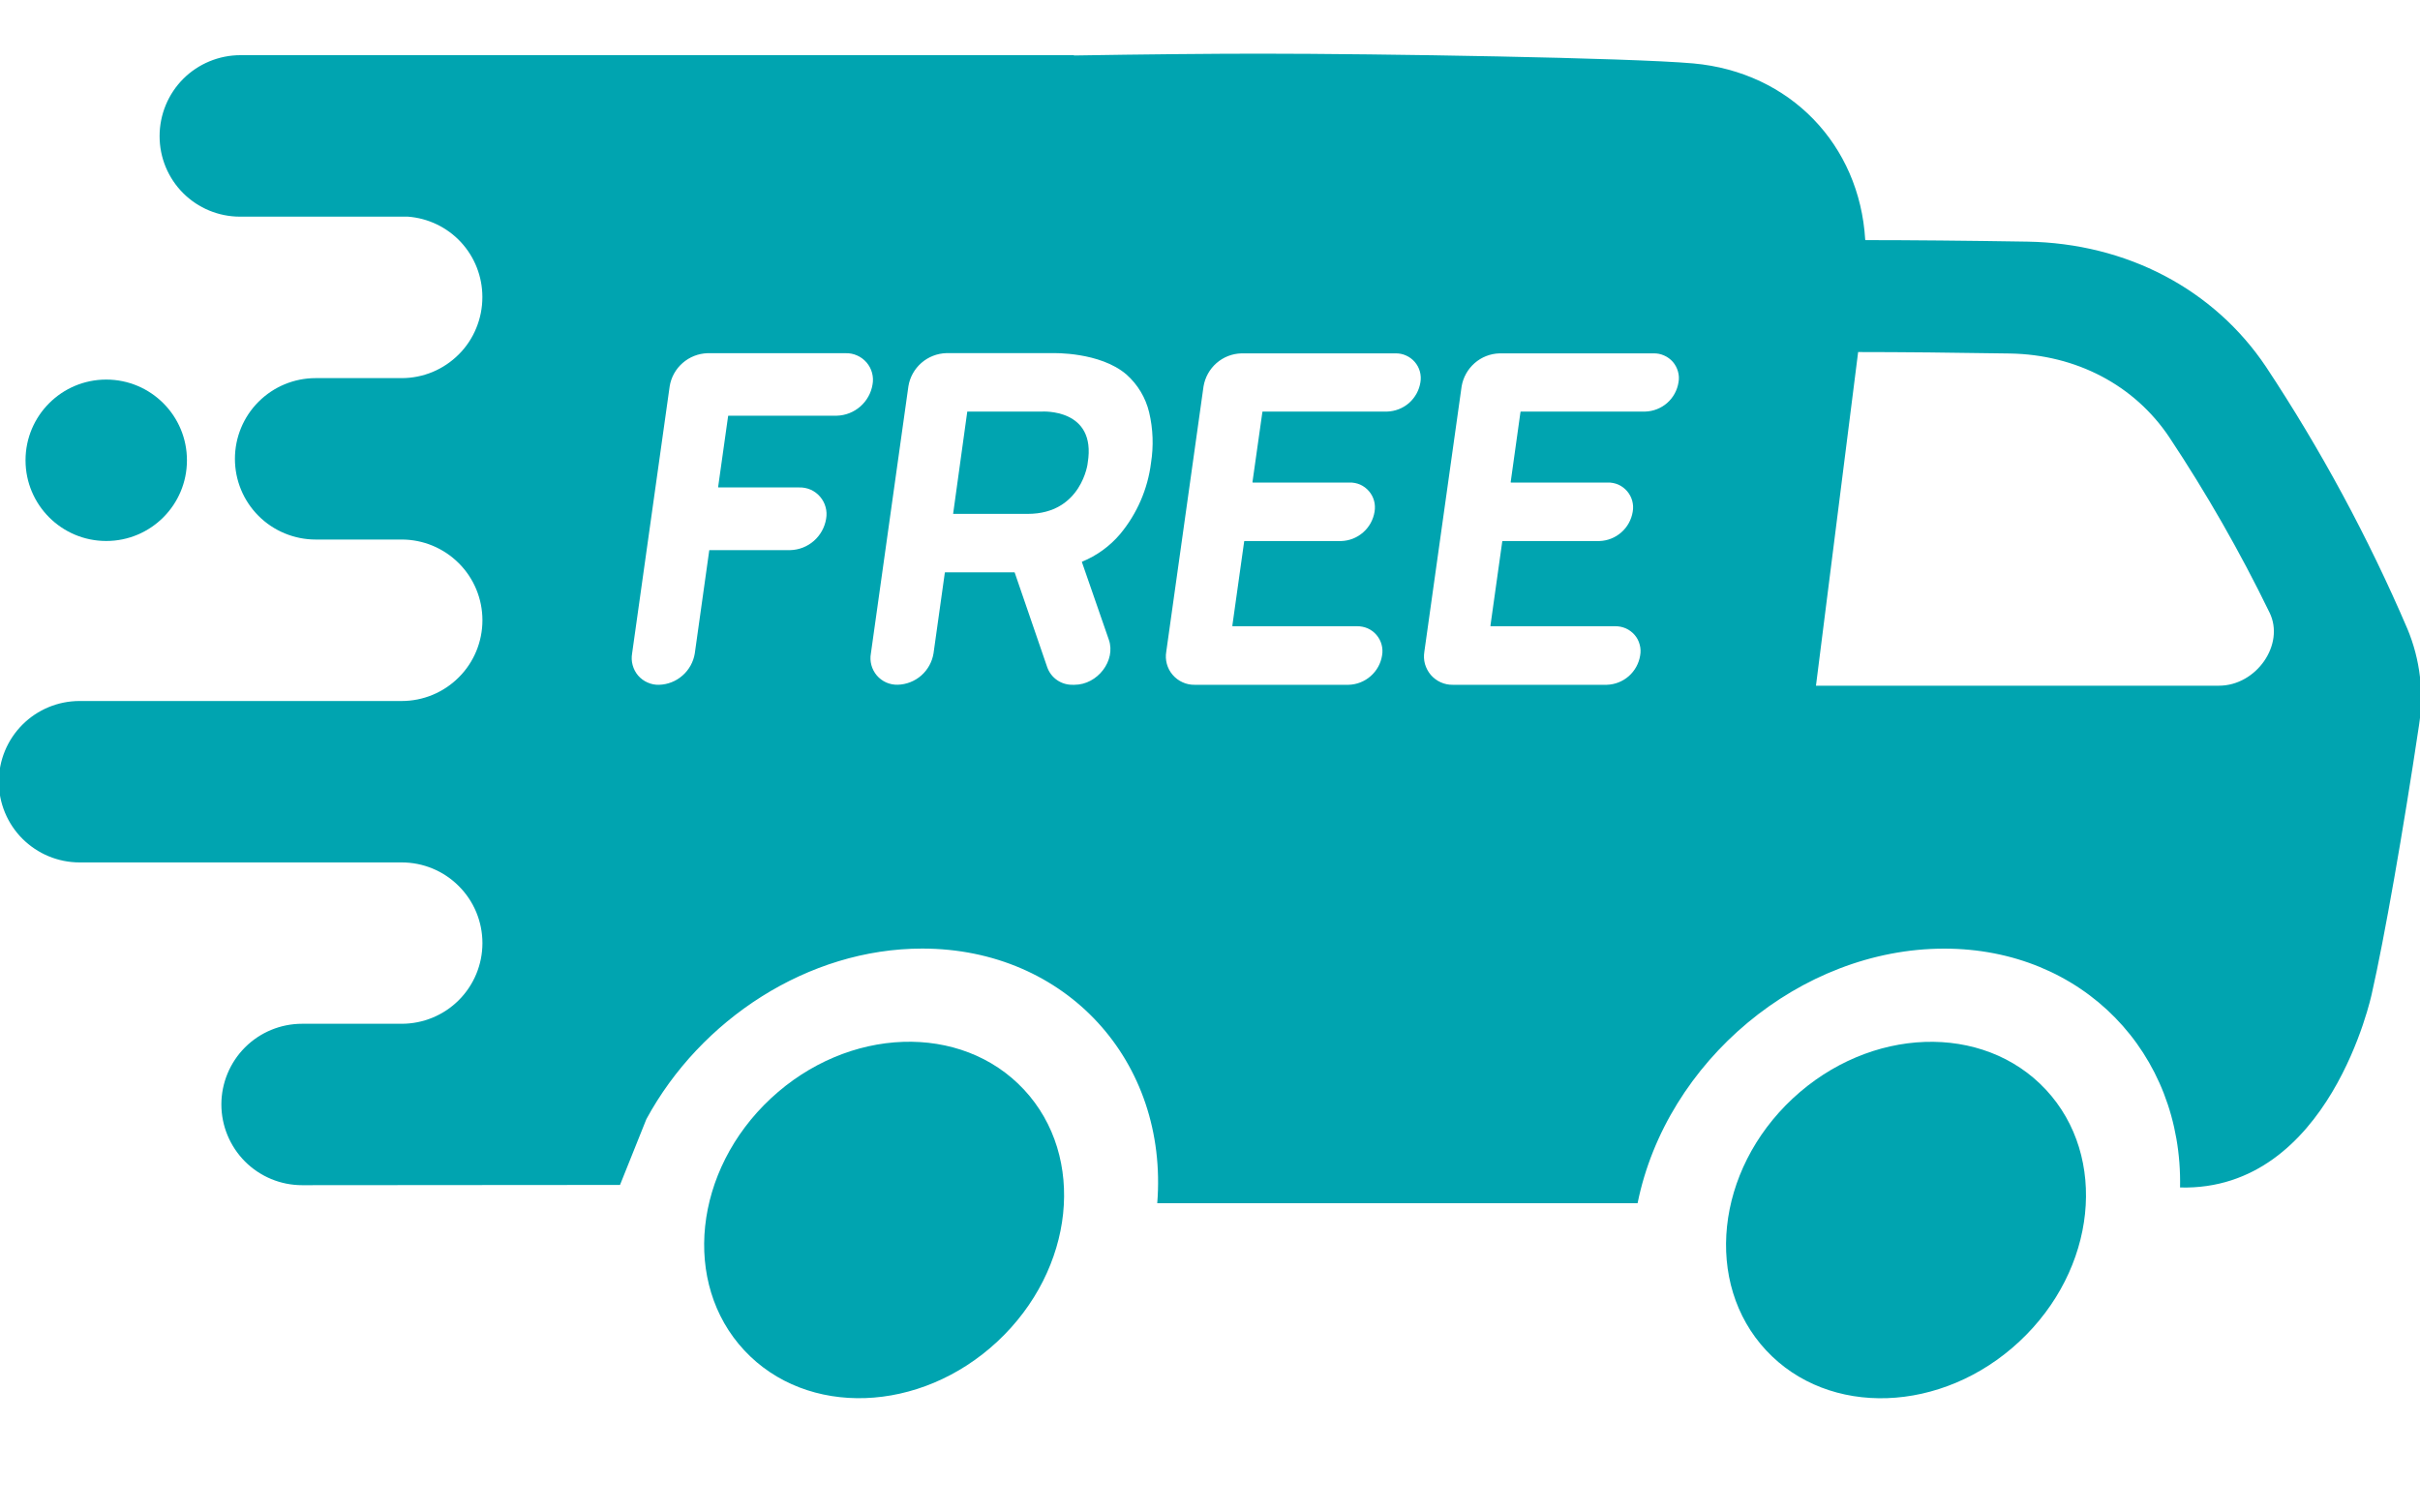 <svg xmlns="http://www.w3.org/2000/svg" fill="none" viewBox="0 0 40 25" height="25" width="40">
<path fill="#00A4B0" d="M16.486 22.174C17.763 20.983 17.959 19.119 16.925 18.01C15.891 16.901 14.018 16.966 12.741 18.156C11.465 19.346 11.268 21.21 12.302 22.32C13.336 23.429 15.21 23.364 16.486 22.174Z"></path>
<path fill="#00A4B0" d="M33.377 22.175C34.654 20.985 34.85 19.121 33.816 18.011C32.782 16.902 30.909 16.967 29.632 18.157C28.355 19.348 28.159 21.212 29.193 22.321C30.227 23.43 32.1 23.365 33.377 22.175Z"></path>
<path fill="#00A4B0" d="M3.09 7.608C3.09 6.871 2.493 6.274 1.756 6.274C1.019 6.274 0.422 6.871 0.422 7.608C0.422 8.345 1.019 8.942 1.756 8.942C2.493 8.942 3.09 8.345 3.09 7.608Z"></path>
<path fill="#00A4B0" d="M27.068 19.886C27.542 17.542 29.756 15.68 32.136 15.68C34.427 15.68 36.079 17.407 36.034 19.628C38.512 19.693 39.202 16.43 39.202 16.43C39.41 15.517 39.722 13.738 39.983 11.992C40.068 11.453 40.003 10.901 39.793 10.397C39.145 8.885 38.362 7.434 37.454 6.062C36.594 4.78 35.153 4.021 33.508 3.994C32.527 3.978 31.563 3.969 30.836 3.969L30.83 3.962C30.736 2.394 29.592 1.192 27.987 1.048C26.942 0.955 22.805 0.887 20.819 0.887C20.03 0.887 18.898 0.898 17.752 0.917V0.912H3.973C3.797 0.912 3.624 0.947 3.462 1.014C3.3 1.081 3.153 1.179 3.029 1.303C2.905 1.427 2.807 1.574 2.74 1.736C2.673 1.898 2.638 2.072 2.638 2.247V2.253C2.638 2.605 2.778 2.943 3.027 3.192C3.276 3.441 3.614 3.581 3.966 3.581H6.742C7.076 3.606 7.389 3.756 7.617 4.001C7.845 4.247 7.972 4.569 7.973 4.905V4.912C7.973 5.087 7.939 5.261 7.872 5.423C7.806 5.585 7.708 5.733 7.584 5.857C7.46 5.981 7.313 6.08 7.151 6.148C6.989 6.215 6.815 6.25 6.64 6.25H5.216C4.863 6.25 4.524 6.39 4.273 6.641C4.023 6.891 3.883 7.23 3.883 7.584C3.883 7.759 3.917 7.932 3.984 8.094C4.051 8.256 4.149 8.403 4.273 8.527C4.397 8.651 4.544 8.749 4.706 8.816C4.868 8.883 5.041 8.918 5.216 8.918H6.64C6.994 8.918 7.333 9.059 7.583 9.309C7.834 9.559 7.974 9.898 7.974 10.252C7.974 10.606 7.834 10.946 7.583 11.196C7.333 11.446 6.994 11.587 6.64 11.587H1.315C0.961 11.587 0.622 11.727 0.372 11.977C0.121 12.227 -0.019 12.566 -0.02 12.92C-0.02 13.274 0.121 13.614 0.371 13.864C0.622 14.114 0.961 14.255 1.315 14.255H6.64C6.994 14.255 7.333 14.395 7.583 14.646C7.834 14.896 7.974 15.235 7.974 15.589C7.974 15.943 7.833 16.282 7.583 16.532C7.333 16.782 6.993 16.922 6.64 16.922H4.993C4.639 16.922 4.3 17.062 4.05 17.312C3.8 17.562 3.659 17.902 3.659 18.255C3.659 18.609 3.8 18.948 4.05 19.199C4.3 19.449 4.639 19.59 4.993 19.59L10.248 19.586L10.684 18.498C11.579 16.848 13.359 15.679 15.243 15.679C17.623 15.679 19.314 17.543 19.128 19.888H27.067M13.833 6.871H12.042C12.04 6.871 12.039 6.872 12.038 6.873C12.036 6.874 12.036 6.876 12.035 6.877L11.87 8.049C11.87 8.05 11.87 8.051 11.87 8.052C11.87 8.053 11.871 8.054 11.871 8.055C11.872 8.055 11.873 8.056 11.874 8.056C11.875 8.057 11.876 8.057 11.877 8.057H13.209C13.275 8.055 13.34 8.068 13.4 8.094C13.46 8.121 13.513 8.16 13.555 8.21C13.598 8.26 13.629 8.318 13.646 8.381C13.664 8.444 13.666 8.511 13.655 8.575C13.632 8.717 13.56 8.846 13.453 8.94C13.345 9.035 13.207 9.089 13.064 9.093H11.73C11.728 9.093 11.726 9.093 11.725 9.094C11.724 9.095 11.723 9.097 11.723 9.098L11.484 10.801C11.461 10.942 11.389 11.072 11.281 11.166C11.174 11.261 11.036 11.315 10.893 11.319C10.828 11.321 10.763 11.308 10.703 11.281C10.643 11.255 10.59 11.215 10.547 11.166C10.505 11.116 10.474 11.058 10.457 10.994C10.439 10.931 10.437 10.865 10.448 10.801L11.069 6.385C11.093 6.236 11.169 6.099 11.283 6C11.397 5.9 11.542 5.843 11.694 5.838H13.977C14.043 5.836 14.108 5.849 14.168 5.876C14.227 5.902 14.281 5.942 14.323 5.991C14.366 6.041 14.397 6.099 14.414 6.163C14.431 6.226 14.434 6.292 14.422 6.356C14.399 6.497 14.327 6.625 14.22 6.719C14.112 6.813 13.976 6.867 13.833 6.871ZM18.619 6.19C18.805 6.355 18.936 6.573 18.994 6.815C19.059 7.089 19.069 7.373 19.025 7.651C18.971 8.083 18.794 8.491 18.515 8.827C18.345 9.028 18.128 9.185 17.884 9.285C17.883 9.286 17.883 9.288 17.883 9.289C17.883 9.291 17.883 9.293 17.884 9.294L18.328 10.574C18.448 10.918 18.141 11.319 17.759 11.319H17.734C17.641 11.321 17.55 11.295 17.473 11.242C17.397 11.19 17.339 11.114 17.309 11.027L16.772 9.464C16.771 9.463 16.77 9.462 16.769 9.461C16.768 9.461 16.766 9.46 16.765 9.46H15.624C15.623 9.46 15.621 9.461 15.62 9.462C15.619 9.463 15.618 9.464 15.617 9.466L15.43 10.8C15.407 10.941 15.335 11.071 15.228 11.165C15.12 11.26 14.982 11.314 14.839 11.318C14.774 11.32 14.709 11.307 14.649 11.281C14.589 11.254 14.536 11.215 14.493 11.165C14.451 11.115 14.42 11.057 14.403 10.994C14.386 10.931 14.383 10.864 14.395 10.8L15.015 6.384C15.039 6.235 15.115 6.099 15.229 5.999C15.343 5.899 15.488 5.842 15.64 5.837H17.405C17.405 5.837 18.18 5.813 18.619 6.19ZM23.478 6.319C23.457 6.452 23.39 6.572 23.29 6.661C23.189 6.749 23.06 6.799 22.927 6.803H20.873C20.871 6.803 20.869 6.804 20.868 6.805C20.867 6.806 20.866 6.807 20.866 6.809L20.702 7.968C20.702 7.969 20.702 7.97 20.702 7.971C20.703 7.972 20.703 7.973 20.703 7.973C20.704 7.974 20.705 7.975 20.706 7.975C20.707 7.976 20.708 7.976 20.709 7.976H22.304C22.365 7.974 22.426 7.986 22.482 8.01C22.538 8.035 22.587 8.072 22.627 8.118C22.667 8.165 22.696 8.219 22.712 8.278C22.728 8.337 22.73 8.399 22.72 8.459C22.698 8.592 22.632 8.712 22.531 8.8C22.43 8.889 22.302 8.939 22.168 8.943H20.572C20.57 8.943 20.569 8.944 20.567 8.945C20.566 8.946 20.565 8.947 20.565 8.948L20.369 10.344C20.369 10.346 20.369 10.348 20.371 10.349C20.372 10.35 20.374 10.351 20.376 10.351H22.428C22.489 10.35 22.55 10.362 22.606 10.386C22.662 10.411 22.712 10.448 22.751 10.494C22.791 10.54 22.82 10.595 22.836 10.654C22.852 10.713 22.855 10.775 22.844 10.835C22.823 10.967 22.756 11.088 22.655 11.176C22.554 11.265 22.426 11.315 22.292 11.319H19.745C19.677 11.32 19.608 11.306 19.546 11.277C19.483 11.249 19.428 11.207 19.383 11.155C19.338 11.103 19.305 11.041 19.287 10.975C19.269 10.909 19.265 10.84 19.277 10.772L19.893 6.387C19.918 6.238 19.993 6.102 20.107 6.002C20.221 5.902 20.366 5.845 20.518 5.841H23.064C23.125 5.839 23.185 5.851 23.24 5.876C23.295 5.9 23.345 5.937 23.384 5.982C23.424 6.028 23.453 6.082 23.469 6.14C23.485 6.199 23.488 6.26 23.478 6.319ZM27.744 6.319C27.723 6.452 27.657 6.572 27.556 6.661C27.455 6.749 27.327 6.799 27.193 6.803H25.139C25.137 6.803 25.136 6.804 25.135 6.805C25.133 6.806 25.133 6.807 25.132 6.809L24.97 7.968C24.969 7.969 24.969 7.97 24.97 7.971C24.97 7.972 24.97 7.973 24.971 7.973C24.971 7.974 24.972 7.975 24.973 7.975C24.974 7.976 24.975 7.976 24.976 7.976H26.571C26.632 7.974 26.693 7.986 26.749 8.01C26.805 8.035 26.854 8.072 26.894 8.118C26.934 8.165 26.963 8.219 26.979 8.278C26.995 8.337 26.998 8.399 26.987 8.459C26.965 8.592 26.899 8.712 26.798 8.8C26.697 8.889 26.569 8.939 26.435 8.943H24.838C24.837 8.943 24.835 8.944 24.834 8.945C24.833 8.946 24.832 8.947 24.831 8.948L24.635 10.344C24.635 10.346 24.636 10.348 24.637 10.349C24.639 10.35 24.64 10.351 24.642 10.351H26.695C26.756 10.35 26.816 10.362 26.872 10.386C26.928 10.411 26.978 10.448 27.018 10.494C27.058 10.54 27.087 10.595 27.102 10.654C27.119 10.713 27.121 10.775 27.11 10.835C27.089 10.967 27.022 11.088 26.922 11.176C26.821 11.265 26.692 11.315 26.559 11.319H24.012C23.943 11.32 23.875 11.306 23.812 11.277C23.75 11.249 23.694 11.207 23.649 11.155C23.605 11.103 23.572 11.041 23.553 10.975C23.535 10.909 23.532 10.84 23.543 10.772L24.159 6.387C24.184 6.238 24.26 6.102 24.374 6.002C24.488 5.902 24.633 5.845 24.784 5.841H27.331C27.391 5.839 27.451 5.851 27.506 5.876C27.562 5.9 27.611 5.937 27.651 5.982C27.69 6.028 27.719 6.082 27.735 6.14C27.752 6.199 27.755 6.26 27.744 6.319ZM30.713 5.819C31.411 5.819 32.314 5.828 33.22 5.843C34.319 5.861 35.28 6.366 35.856 7.227C36.472 8.155 37.026 9.123 37.513 10.125C37.771 10.65 37.297 11.334 36.676 11.334H30.016L30.713 5.819Z"></path>
<path fill="#00A4B0" d="M16.988 8.494H15.754L15.988 6.803H17.222C17.222 6.803 18.127 6.744 17.979 7.648C17.983 7.648 17.879 8.494 16.988 8.494Z"></path>
</svg>
